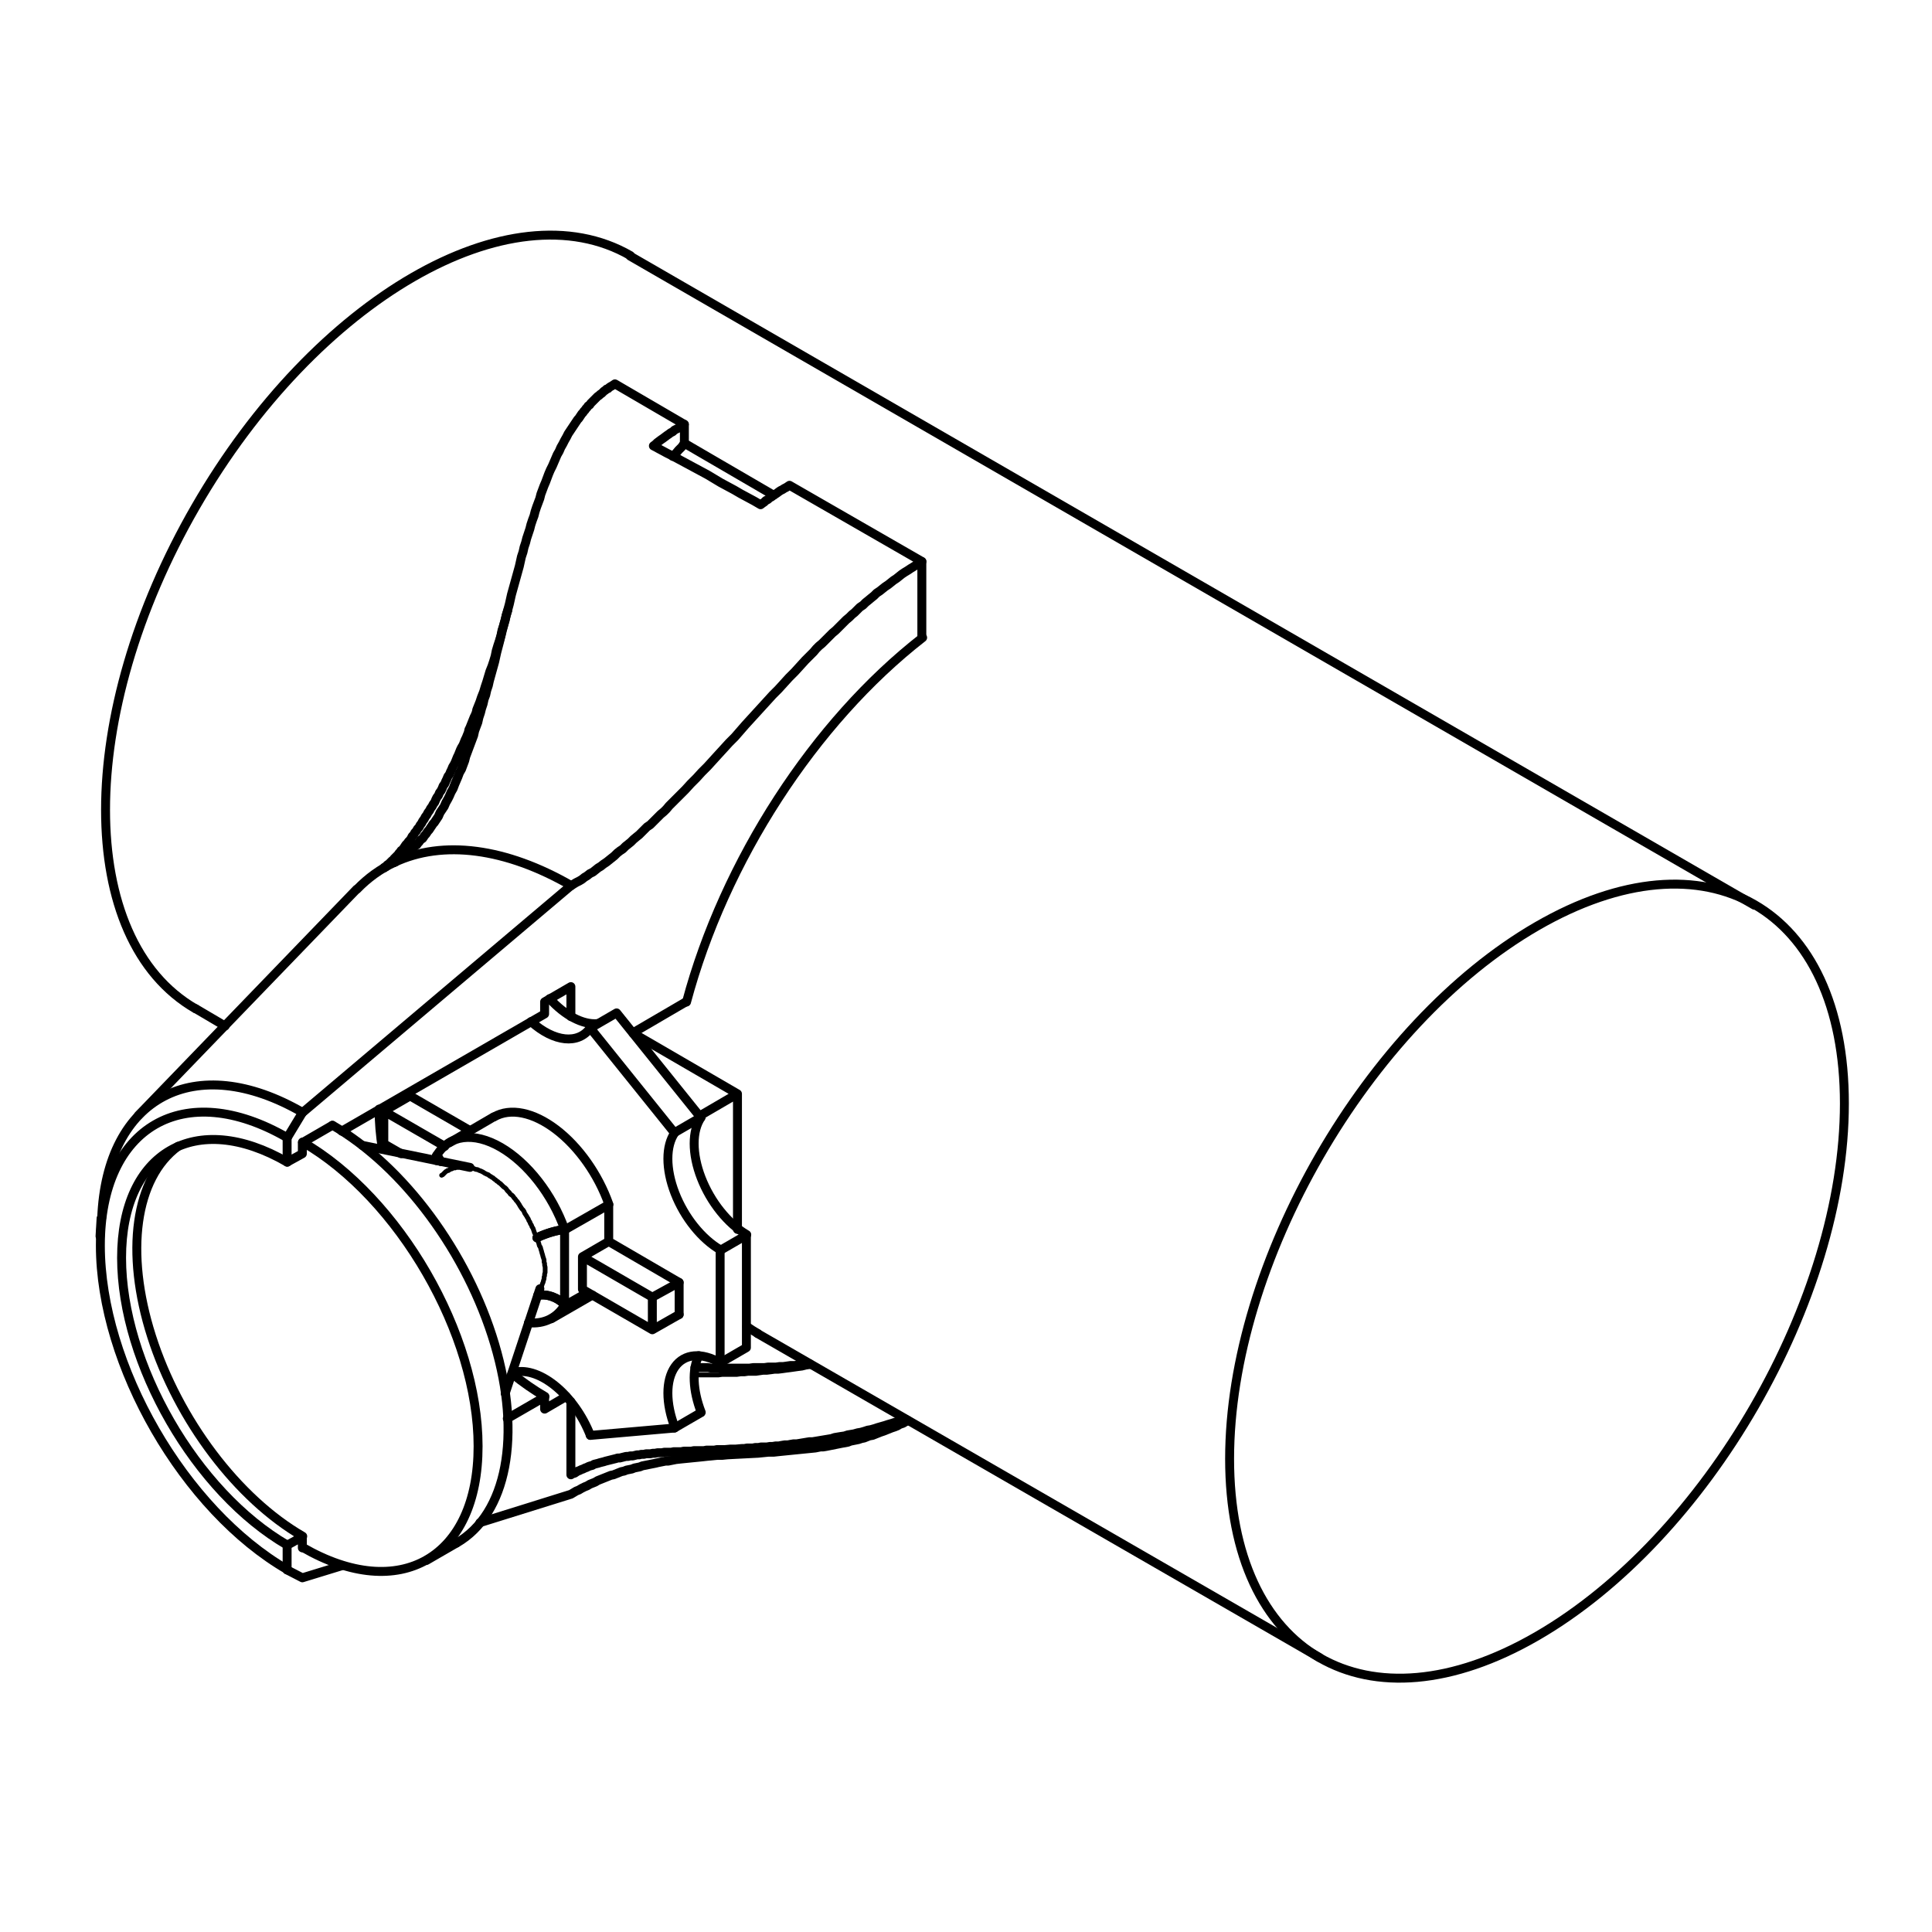 <svg xmlns="http://www.w3.org/2000/svg" width="500" height="500"><defs><clipPath id="a" clipPathUnits="userSpaceOnUse"><path d="M3534 6505h3623v3049H3534z"/></clipPath></defs><g clip-path="url(#a)" transform="matrix(.136 0 0 -.136 -475.407 1339.664)"><path d="M-31.926-27.766c3.385-2.426 7.195-4.453 11.313-6.019" style="fill:none;stroke:#000;stroke-width:17;stroke-linecap:round;stroke-linejoin:round;stroke-miterlimit:10;stroke-dasharray:none;stroke-opacity:1" transform="rotate(149.815 1117.091 4395.043)"/><path d="M4326 7651v-9" style="fill:none;stroke:#000;stroke-width:17;stroke-linecap:round;stroke-linejoin:round;stroke-miterlimit:10;stroke-dasharray:none;stroke-opacity:1"/><path d="M-31.666-27.206c3.414-2.347 7.252-4.301 11.394-5.803" style="fill:none;stroke:#000;stroke-width:17;stroke-linecap:round;stroke-linejoin:round;stroke-miterlimit:10;stroke-dasharray:none;stroke-opacity:1" transform="scale(-1)rotate(-30.773 -16015.89 3982.455)"/><path d="M-17.587-33.906c19.111-5.853 40.953-1.587 54.108 10.567" style="fill:none;stroke:#000;stroke-width:17;stroke-linecap:round;stroke-linejoin:round;stroke-miterlimit:10;stroke-dasharray:none;stroke-opacity:1" transform="scale(-1)rotate(-30.773 -15617.428 4572.924)"/><path d="M42.373 178.983C17.979 196.376-9.178 198.2-34.274 184.13" style="fill:none;stroke:#000;stroke-width:17;stroke-linecap:round;stroke-linejoin:round;stroke-miterlimit:10;stroke-dasharray:none;stroke-opacity:1" transform="rotate(-150.002 3230.268 3158.808)"/><path d="M-37.235-7.14c13.277-4.059 36.12-5.469 55.803-3.445" style="fill:none;stroke:#000;stroke-width:17;stroke-linecap:round;stroke-linejoin:round;stroke-miterlimit:10;stroke-dasharray:none;stroke-opacity:1" transform="rotate(-160.565 2910.69 3357.159)"/><path d="M106.101-59.48c12.868 69.127 2.34 144.938-27.259 196.305S5.56 206.462-34.274 184.131" style="fill:none;stroke:#000;stroke-width:17;stroke-linecap:round;stroke-linejoin:round;stroke-miterlimit:10;stroke-dasharray:none;stroke-opacity:1" transform="rotate(29.998 -11789.561 12056.383)"/><path d="m4336 7614 2 1 1 1 1 1 2 2 1 1 1 1 2 1 1 1h2l1 1 2 1 1 1h2l2 1 1 1h4l1 1h4l2 1h15l2-1h4l3-1h2l2-1 2-1 3-1h2l2-1 2-1 3-1 2-1 2-1 3-2 2-1 2-1 3-1 2-2 2-1 3-2 2-1 2-2 3-2 2-2 2-1 2-2 3-2 2-2 2-2 2-2 3-2 2-2 2-3 2-2 2-2 2-3 3-2 2-2 2-3 2-2 2-3 2-2 2-3 2-3 1-2 2-3 2-3 2-2 2-3 1-3 2-3 2-3 1-2 2-3 1-3 2-3 1-3 2-3 1-3 2-3 1-3 1-3 1-3 2-3 1-3 1-3" style="fill:none;stroke:#000;stroke-width:9;stroke-linecap:round;stroke-linejoin:round;stroke-miterlimit:10;stroke-dasharray:none;stroke-opacity:1"/><path d="M-17.252-34.007C1.95-39.76 23.788-35.34 36.813-23.066" style="fill:none;stroke:#000;stroke-width:17;stroke-linecap:round;stroke-linejoin:round;stroke-miterlimit:10;stroke-dasharray:none;stroke-opacity:1" transform="rotate(148.667 1239.066 4309.675)"/><path d="M-37.334-7.728c13.222-4.424 36.047-5.976 55.76-3.793" style="fill:none;stroke:#000;stroke-width:17;stroke-linecap:round;stroke-linejoin:round;stroke-miterlimit:10;stroke-dasharray:none;stroke-opacity:1" transform="rotate(-159.813 2935.951 3341.294)"/><path d="M4517 7495" style="fill:none;stroke:#000;stroke-width:17;stroke-linecap:round;stroke-linejoin:round;stroke-miterlimit:10;stroke-dasharray:none;stroke-opacity:1"/><path d="m4517 7495 1-4 2-4 1-3 1-4 2-3 1-4 1-3 1-4 1-3 1-4 1-3 1-3v-4l1-3v-3l1-4v-10l-1-3v-3l-1-3v-3l-1-3-1-4-1-2-1-3-1-3-1-3-2-3-1-2-1-3" style="fill:none;stroke:#000;stroke-width:9;stroke-linecap:round;stroke-linejoin:round;stroke-miterlimit:10;stroke-dasharray:none;stroke-opacity:1"/><path d="M4570 7366v144M4342 7669l-116 67 50 29 114-66M4226 7736v-62l33-19" style="fill:none;stroke:#000;stroke-width:17;stroke-linecap:round;stroke-linejoin:round;stroke-miterlimit:10;stroke-dasharray:none;stroke-opacity:1"/><path d="M-106.101 59.48C-117.063.596-111.133-63.836-90.15-113.87S-35.66-193.5 0-193.5" style="fill:none;stroke:#000;stroke-width:17;stroke-linecap:round;stroke-linejoin:round;stroke-miterlimit:10;stroke-dasharray:none;stroke-opacity:1" transform="rotate(-150.002 3278.698 3171.555)"/><path d="M4654 7558v-70l134-78v-61M4779 7695l-160 199" style="fill:none;stroke:#000;stroke-width:17;stroke-linecap:round;stroke-linejoin:round;stroke-miterlimit:10;stroke-dasharray:none;stroke-opacity:1"/><path d="M70.812 70.052c-18.348 55.906-56.11 83.281-91.908 66.625" style="fill:none;stroke:#000;stroke-width:17;stroke-linecap:round;stroke-linejoin:round;stroke-miterlimit:10;stroke-dasharray:none;stroke-opacity:1" transform="rotate(-150.002 3338.313 3394.056)"/><path d="M-78.722 36.627c-6.129-39.704-2.01-82.072 11.285-116.084s34.45-56.307 57.965-61.084" style="fill:none;stroke:#000;stroke-width:17;stroke-linecap:round;stroke-linejoin:round;stroke-miterlimit:10;stroke-dasharray:none;stroke-opacity:1" transform="rotate(-150.002 3218.95 2948.555)"/><path d="m4619 7119 160 14" style="fill:none;stroke:#000;stroke-width:17;stroke-linecap:round;stroke-linejoin:round;stroke-miterlimit:10;stroke-dasharray:none;stroke-opacity:1"/><path d="M-57.63-100.056c20.59-35.745 50.598-49.706 78.722-36.623 28.125 13.083 50.093 51.222 57.63 100.052" style="fill:none;stroke:#000;stroke-width:17;stroke-linecap:round;stroke-linejoin:round;stroke-miterlimit:10;stroke-dasharray:none;stroke-opacity:1" transform="rotate(-150.002 3389.969 2918.81)"/><path d="M4866 7257v214" style="fill:none;stroke:#000;stroke-width:17;stroke-linecap:round;stroke-linejoin:round;stroke-miterlimit:10;stroke-dasharray:none;stroke-opacity:1"/><path d="M21.096-136.677c28.125 13.085 50.092 51.226 57.627 100.056S78.218 64.31 57.63 100.056" style="fill:none;stroke:#000;stroke-width:17;stroke-linecap:round;stroke-linejoin:round;stroke-miterlimit:10;stroke-dasharray:none;stroke-opacity:1" transform="rotate(-150.002 3449.718 3141.81)"/><path d="m4788 7349-51-29-133 77M4788 7410l-51-28-133 77 50 29M4737 7320v62M4604 7397v62M4614 7391l-44-25M4654 7558l-84-48" style="fill:none;stroke:#000;stroke-width:17;stroke-linecap:round;stroke-linejoin:round;stroke-miterlimit:10;stroke-dasharray:none;stroke-opacity:1"/><path d="M21.096-136.677c28.125 13.085 50.092 51.226 57.627 100.056S78.218 64.31 57.63 100.056" style="fill:none;stroke:#000;stroke-width:17;stroke-linecap:round;stroke-linejoin:round;stroke-miterlimit:10;stroke-dasharray:none;stroke-opacity:1" transform="rotate(-150.002 3478.603 3149.613)"/><path d="m4829 7724-50-29M4866 7257l50 29v214l-50-29" style="fill:none;stroke:#000;stroke-width:17;stroke-linecap:round;stroke-linejoin:round;stroke-miterlimit:10;stroke-dasharray:none;stroke-opacity:1"/><path d="M28.813-132.362c24.542 16.104 43.118 51.736 49.91 95.735" style="fill:none;stroke:#000;stroke-width:17;stroke-linecap:round;stroke-linejoin:round;stroke-miterlimit:10;stroke-dasharray:none;stroke-opacity:1" transform="rotate(-150.002 3418.854 2926.612)"/><path d="m4829 7162-50-29" style="fill:none;stroke:#000;stroke-width:17;stroke-linecap:round;stroke-linejoin:round;stroke-miterlimit:10;stroke-dasharray:none;stroke-opacity:1"/><path d="M76.237 50.025c-9.276 42.61-29.799 74.861-55.14 86.652" style="fill:none;stroke:#000;stroke-width:17;stroke-linecap:round;stroke-linejoin:round;stroke-miterlimit:10;stroke-dasharray:none;stroke-opacity:1" transform="rotate(-150.002 3367.198 3401.857)"/><path d="m4829 7724-160 199-50-29M4623 7386l-78-45M4435 7725l-84-49" style="fill:none;stroke:#000;stroke-width:17;stroke-linecap:round;stroke-linejoin:round;stroke-miterlimit:10;stroke-dasharray:none;stroke-opacity:1"/><path d="m4827 7727 72 42v-258M4701 7884l198-115" style="fill:none;stroke:#000;stroke-width:17;stroke-linecap:round;stroke-linejoin:round;stroke-miterlimit:10;stroke-dasharray:none;stroke-opacity:1"/><path d="M0 472.5c-110.216 0-209.58-115.12-251.757-291.682-42.178-176.561-18.864-379.792 59.07-514.926" style="fill:none;stroke:#000;stroke-width:17;stroke-linecap:round;stroke-linejoin:round;stroke-miterlimit:10;stroke-dasharray:none;stroke-opacity:1" transform="rotate(-150.002 3045.35 3108.677)"/><path d="M192.687 334.108c-106.418 184.523-278.956 184.523-385.374 0-106.417-184.523-106.417-483.693 0-668.216" style="fill:none;stroke:#000;stroke-width:17;stroke-linecap:round;stroke-linejoin:round;stroke-miterlimit:10;stroke-dasharray:none;stroke-opacity:1" transform="rotate(-150.002 3012.563 3100.313)"/><path d="m4523 7398-66-199M4390 7629l-205 42M4364 6914l-57-33" style="fill:none;stroke:#000;stroke-width:17;stroke-linecap:round;stroke-linejoin:round;stroke-miterlimit:10;stroke-dasharray:none;stroke-opacity:1"/><path d="M24.801 826.383c-8.26.745-16.53 1.117-24.801 1.117" style="fill:none;stroke:#000;stroke-width:17;stroke-linecap:round;stroke-linejoin:round;stroke-miterlimit:10;stroke-dasharray:none;stroke-opacity:1" transform="rotate(150.002 1600.076 4731.672)"/><path d="m5037 7255-7-1h-7l-8-1-7-1h-8l-7-1-7-1h-7l-7-1h-15l-7-1h-21l-7-1h-73l-6 1h-25M4128 7709l-57-33v-21l-29-16v46l29 48M4582 7916v57l-50-29v-23l-386-223M4801 7944l-101-59" style="fill:none;stroke:#000;stroke-width:17;stroke-linecap:round;stroke-linejoin:round;stroke-miterlimit:10;stroke-dasharray:none;stroke-opacity:1"/><path d="M390.529-476.157c98.297 242.123 114.47 556.803 42.41 825.218" style="fill:none;stroke:#000;stroke-width:17;stroke-linecap:round;stroke-linejoin:round;stroke-miterlimit:10;stroke-dasharray:none;stroke-opacity:1" transform="rotate(150.002 1600.076 4731.672)"/><path d="m4071 7733 511 432 5 3 5 3 6 3 5 3 5 4 5 3 5 4 6 3 5 4 5 4 5 3 5 4 6 4 5 4 5 4 5 4 5 5 5 4 6 4 5 5 5 4 5 4 5 5 6 5 5 4 5 5 5 5 5 5 6 4 5 5 5 5 5 5 5 5 6 5 5 5 5 6 5 5 5 5 5 5 6 6 10 10 10 11 11 11 10 11 11 11 10 11 10 11 11 12 10 11 11 11 20 23 21 23 21 23 10 11 11 11 10 11 10 11 11 11 10 11 10 11 11 11 5 5 5 6 5 5 6 5 5 5 5 5 5 5 5 5 6 5 5 5 5 5 5 5 5 5 6 5 5 5 5 4 5 5 5 5 6 4 5 5 5 4 6 5 5 4 5 5 6 4 5 4 5 4 6 4 5 4 5 4 6 4 5 4 5 4 6 4 5 3 6 4 5 3 6 4 5 3 5 3v-145M4071 6848l-29 15M4582 7007l-173-54M4146 6871l-75-23M5224 7147l-5-2-5-3-6-2-5-3-5-2-6-2-5-2-5-2-5-2-6-2-5-2-5-2-5-2-6-1-5-2-5-2-5-1-6-2-5-1-5-1-5-1-5-2-5-1-6-1-5-1-5-1-5-1-5-1-5-1-5-1-6-1h-5l-10-2-10-1-10-1-10-1-10-1-10-1-10-1-10-1-9-1h-10l-20-2-39-2-19-1-10-1h-10l-10-1-10-1-9-1-10-1-10-1-10-1-10-1-9-1-10-2-5-1h-5l-5-1-5-1-5-1-4-1-5-1-5-1-5-1-5-1-5-1-5-2-5-1-5-1-5-2-5-1-5-1-5-2-5-1-5-2-5-2-5-2-5-1-5-2-5-2-5-2-5-2-5-2-5-3-5-2-5-2-5-3-5-2-6-3-5-3-5-2-5-3-5-3" style="fill:none;stroke:#000;stroke-width:17;stroke-linecap:round;stroke-linejoin:round;stroke-miterlimit:10;stroke-dasharray:none;stroke-opacity:1"/><path d="M4582 7183v-139l3 2 4 1 3 2 3 2 3 1 4 2 3 1 4 2 3 1 4 2 3 1 4 1 3 2 4 1 4 1 3 1 4 1 4 1 3 1 4 1 4 1 4 1 4 1 4 1 3 1h4l4 1 4 1 4 1h4l4 1h5l4 1 4 1h4l4 1h5l4 1h8l5 1h4l5 1h8l5 1h13l5 1h14l5 1h14l5 1h19l5 1h15l5 1h15l11 1h10l11 1h5l5 1h11l5 1h6l5 1h11l6 1h5l6 1h6l5 1 6 1h6l5 1 6 1h6l6 1 6 1 6 1 6 1h6l6 1 6 1 6 1 6 1 6 1 6 1 6 2 6 1 6 1 7 1 6 2 6 1 6 1 7 2 6 1 7 2 6 2 6 1 7 2 6 2 7 2 7 2 6 2 7 2 6 2 7 2 7 2 6 2M4461 7151l71 41v-23l41 24M4042 6863v47l29 16v-21" style="fill:none;stroke:#000;stroke-width:17;stroke-linecap:round;stroke-linejoin:round;stroke-miterlimit:10;stroke-dasharray:none;stroke-opacity:1"/><path d="M182.08-315.723c12.178 21.115 23.103 44.296 32.611 69.194M214.691 246.53c-9.508 24.897-20.433 48.078-32.611 69.193" style="fill:none;stroke:#000;stroke-width:17;stroke-linecap:round;stroke-linejoin:round;stroke-miterlimit:10;stroke-dasharray:none;stroke-opacity:1" transform="rotate(-150.002 3278.698 3171.555)"/><path d="M-16.48 445.585c-100.947-11.226-188.754-123.897-224.452-288.012-35.698-164.114-12.675-349.27 58.852-473.296" style="fill:none;stroke:#000;stroke-width:17;stroke-linecap:round;stroke-linejoin:round;stroke-miterlimit:10;stroke-dasharray:none;stroke-opacity:1" transform="rotate(29.998 -11571.244 11243.842)"/><path d="M4816 7234h47l7 1h28l7 1h7l7 1h15l7 1 7 1h7l8 1 7 1h7l8 1 7 1 8 1 7 1 7 1 8 1 8 2 7 1 8 1" style="fill:none;stroke:#000;stroke-width:9;stroke-linecap:round;stroke-linejoin:round;stroke-miterlimit:10;stroke-dasharray:none;stroke-opacity:1"/><path d="M182.08 315.723c-100.56 174.37-263.6 174.37-364.16 0-100.56-174.369-100.56-457.077 0-631.446" style="fill:none;stroke:#000;stroke-width:17;stroke-linecap:round;stroke-linejoin:round;stroke-miterlimit:10;stroke-dasharray:none;stroke-opacity:1" transform="rotate(29.998 -11554.02 11181.224)"/><path d="M205.415 356.028c-113.448 196.63-297.382 196.63-410.83 0-113.447-196.629-113.447-515.427 0-712.056" style="fill:none;stroke:#000;stroke-width:17;stroke-linecap:round;stroke-linejoin:round;stroke-miterlimit:10;stroke-dasharray:none;stroke-opacity:1" transform="rotate(29.998 -11554.02 11181.224)"/><path d="m4776 8982 6 6 5 6 6 6 5 7 170-99" style="fill:none;stroke:#000;stroke-width:17;stroke-linecap:round;stroke-linejoin:round;stroke-miterlimit:10;stroke-dasharray:none;stroke-opacity:1"/><path d="m4943 8890-12 7-13 7-13 7-12 7-13 7-13 7-25 15-26 14-13 7-13 7-13 7-12 6-13 7-13 7M4739 9002l4 3 3 3 4 3 4 3 3 2 4 3 4 3 3 2 4 3 4 2 3 3 4 2 4 2 4 3 3 2 4 2v-36M5250 8782l-252 145-3-2-3-2-4-2-3-2-4-2-3-2-4-3-3-2-4-2-3-3-4-2-3-3-4-2-3-3-3-2-4-3" style="fill:none;stroke:#000;stroke-width:17;stroke-linecap:round;stroke-linejoin:round;stroke-miterlimit:10;stroke-dasharray:none;stroke-opacity:1"/><path d="m4245 8209 3 1 2 2 3 2 2 1 3 2 2 2 3 2 2 1 3 2 2 2 3 2 2 2 2 2 3 3 2 2 2 2 2 2 3 2 2 3 2 2 2 3 2 2 3 2 2 3 2 3 2 2 2 3 2 3 2 2 2 3 2 3 2 3 2 3 2 2 2 3 2 3 4 6 3 7 4 6 4 6 3 7 4 7 3 6 3 7 4 7 3 8 3 7 3 7 3 8 4 7 3 8 3 8 2 8 3 8 3 8 3 8 3 8 3 8 2 9 3 8 3 8 2 9 3 9 2 8 3 9 2 9 3 8 2 9 3 9 2 9 5 18 5 18 4 18 5 19 9 36 10 37 4 18 5 18 5 18 5 18 2 9 2 9 3 9 2 9 3 9 2 8 3 9 3 9 2 8 3 9 3 8 2 8 3 9 3 8 3 8 2 8 3 8 3 8 3 7 3 8 3 8 3 7 4 8 3 7 3 7 3 7 4 7 3 7 4 7 3 6 4 7 3 6 4 6 4 6 2 3 2 3 2 3 2 3 2 3 2 2 2 3 2 3 2 3 2 2 2 3 2 2 2 3 2 2 2 3 3 2 2 3 2 2 2 2 3 3 2 2 2 2 2 2 3 2 2 2 3 2 2 2 2 2 3 2 2 2 3 1 2 2 3 2 2 1 3 2 3 2 132-77" style="fill:none;stroke:#000;stroke-width:17;stroke-linecap:round;stroke-linejoin:round;stroke-miterlimit:10;stroke-dasharray:none;stroke-opacity:1"/><path d="M-289.56-500.985c71.94-124.468 168.083-198.145 269.702-206.681" style="fill:none;stroke:#000;stroke-width:17;stroke-linecap:round;stroke-linejoin:round;stroke-miterlimit:10;stroke-dasharray:none;stroke-opacity:1" transform="rotate(-150.002 3307.584 3179.357)"/><path d="M220.97 382.898c-118.077 204.606-308.124 212.2-431.52 17.244" style="fill:none;stroke:#000;stroke-width:17;stroke-linecap:round;stroke-linejoin:round;stroke-miterlimit:10;stroke-dasharray:none;stroke-opacity:1" transform="rotate(29.998 -11571.244 11243.842)"/><path d="M-19.858-707.666c28.994-2.436 58.054.47 86.693 8.666" style="fill:none;stroke:#000;stroke-width:17;stroke-linecap:round;stroke-linejoin:round;stroke-miterlimit:10;stroke-dasharray:none;stroke-opacity:1" transform="rotate(-150.002 3307.584 3179.357)"/><path d="m3686 7498 2 34M3759 7728l415 430M4226 8199h1v1h1l1 1h1v1l1 1 1 1 1 1 2 1 1 1 1 1 2 2 1 1 2 2 2 1 1 2 2 2 2 2 2 2 2 2 2 3 2 2 2 3 3 2 2 3 2 3 2 3 3 3 2 3 3 3 2 3 2 4 3 3 2 4 3 3 2 4 3 3 2 4 3 4 2 4 3 4 2 4 3 4 2 4 3 4 2 4 3 4 2 4 3 4 2 5 2 4 3 4 2 5 3 4 2 4 2 5 3 4 2 5 2 4 2 5 3 4 2 5 2 4 2 5 3 5 2 4 2 5 2 5 2 4 2 5 2 5 2 4 3 5 2 5 2 5 2 4 2 5 2 5 1 5 2 4 2 5 2 5 2 5 2 5 2 4 2 5 1 5 2 5 2 5 2 5 3 9 4 10 3 10 3 9 3 10 3 10 4 10 3 9 3 10 2 10 3 10 3 9 3 10 2 10 3 9 3 10 2 10 3 9" style="fill:none;stroke:#000;stroke-width:17;stroke-linecap:round;stroke-linejoin:round;stroke-miterlimit:10;stroke-dasharray:none;stroke-opacity:1"/><path d="M337.643-585.13c186.476 323.158 186.476 847.102 0 1170.26-186.475 323.16-488.811 323.16-675.286 0-186.476-323.158-186.476-847.102 0-1170.26 186.475-323.16 488.811-323.16 675.286 0" style="fill:none;stroke:#000;stroke-width:17;stroke-linecap:round;stroke-linejoin:round;stroke-miterlimit:10;stroke-dasharray:none;stroke-opacity:1" transform="rotate(-29.998 17043.14 -8275.298)"/><path d="M0 827.5c-263.716 0-477.5-370.484-477.5-827.5S-263.716-827.5 0-827.5" style="fill:none;stroke:#000;stroke-width:17;stroke-linecap:round;stroke-linejoin:round;stroke-miterlimit:10;stroke-dasharray:none;stroke-opacity:1" transform="rotate(-29.998 18278.316 -3666.093)"/><path d="m6007 6696-1070 617M3924 7898l-56 33M6834 8128 4695 9363" style="fill:none;stroke:#000;stroke-width:17;stroke-linecap:round;stroke-linejoin:round;stroke-miterlimit:10;stroke-dasharray:none;stroke-opacity:1"/></g></svg>
